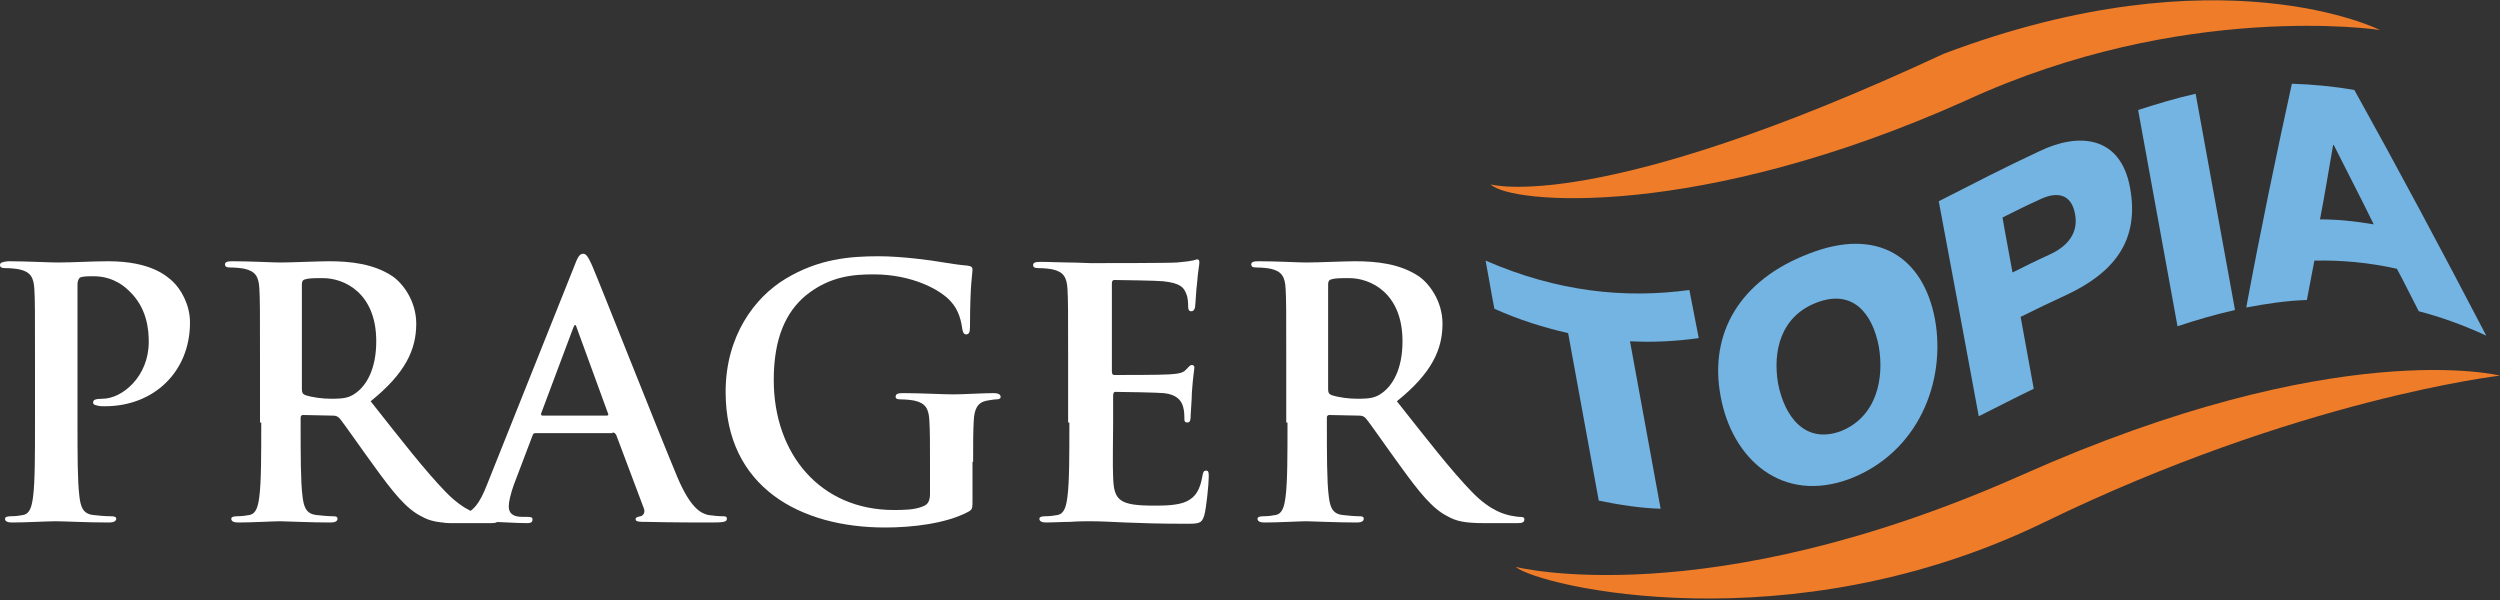 <?xml version="1.0" encoding="utf-8"?>
<!-- Generator: Adobe Illustrator 22.0.0, SVG Export Plug-In . SVG Version: 6.00 Build 0)  -->
<svg version="1.1" id="Layer_1" xmlns="http://www.w3.org/2000/svg" xmlns:xlink="http://www.w3.org/1999/xlink" x="0px" y="0px"
	 viewBox="0 0 400 96" style="enable-background:new 0 0 400 96;" xml:space="preserve">
<rect x="0" y="0" width="400" height="96" fill="#333333" stroke="none"/>
<style type="text/css">
	.st0{fill-rule:evenodd;clip-rule:evenodd;fill:#EF7C29;}
	.st1{fill:#FFFFFF;}
	.st2{fill:#74B4E2;}
</style>
<g>
	<path class="st0" d="M238.5,29.5c0,0,16.9,5,72.5-20.9c44.2-16.7,69.8-3.8,69.8-3.8S349.4,0,314.5,16.1
		C271.9,35.2,241.7,32.7,238.5,29.5z"/>
	<g>
		<path class="st1" d="M5.6,67.6c0,5.1,0,9.5-0.3,11.8c-0.2,1.6-0.5,2.8-1.6,3c-0.5,0.1-1.2,0.2-2,0.2c-0.7,0-0.9,0.2-0.9,0.4
			c0,0.4,0.4,0.6,1.1,0.6c2.2,0,5.7-0.2,7-0.2c1.4,0,4.9,0.2,8.6,0.2c0.6,0,1.1-0.2,1.1-0.6c0-0.3-0.3-0.4-0.9-0.4
			c-0.8,0-2-0.1-2.8-0.2c-1.7-0.2-2-1.4-2.2-3c-0.3-2.4-0.3-6.7-0.3-11.8V45.5c0-0.6,0.2-0.9,0.4-1.1c0.5-0.2,1.3-0.2,2.2-0.2
			c1.3,0,3.5,0.3,5.5,2.2c3.1,2.8,3.3,6.5,3.3,8.3c0,5.6-4.3,9.1-7.4,9.1c-1.2,0-1.5,0.2-1.5,0.6c0,0.4,0.4,0.4,0.7,0.5
			c0.3,0.1,0.9,0.1,1.2,0.1c7.8,0,13.6-5.5,13.6-13.4c0-2.9-1.5-5.4-2.8-6.6c-0.9-0.8-3.4-3.2-10.3-3.2c-2.5,0-5.7,0.2-8,0.2
			c-1.5,0-5-0.2-8-0.2C0.4,41.9,0,42,0,42.4c0,0.4,0.3,0.5,0.9,0.5c0.8,0,1.7,0.1,2.2,0.2c1.8,0.4,2.3,1.3,2.4,3.2
			c0.1,1.8,0.1,3.3,0.1,11.7V67.6z"/>
		<path class="st1" d="M41.8,67.6c0,5.1,0,9.5-0.3,11.8c-0.2,1.6-0.5,2.8-1.6,3c-0.5,0.1-1.2,0.2-2,0.2c-0.7,0-0.9,0.2-0.9,0.4
			c0,0.4,0.4,0.6,1.1,0.6c2.2,0,5.7-0.2,6.7-0.2c0.8,0,4.9,0.2,8.1,0.2c0.7,0,1.1-0.2,1.1-0.6c0-0.3-0.2-0.4-0.7-0.4
			c-0.7,0-1.9-0.1-2.7-0.2c-1.7-0.2-2-1.4-2.2-3c-0.3-2.3-0.3-6.7-0.3-11.8v-0.8c0-0.3,0.2-0.4,0.4-0.4l4.8,0.1c0.4,0,0.7,0.1,1,0.4
			c0.7,0.8,3.3,4.6,5.5,7.6c3.1,4.3,5.2,6.9,7.6,8.1c1.4,0.8,2.8,1.1,5.9,1.1h5.3c0.7,0,1.1-0.1,1.1-0.6c0-0.3-0.2-0.4-0.7-0.4
			c-0.4,0-0.9-0.1-1.5-0.2c-0.8-0.2-3.1-0.6-6.2-3.8c-3.3-3.4-7.1-8.3-12-14.5c5.6-4.5,7.3-8.3,7.3-12.4c0-3.7-2.2-6.5-3.8-7.6
			c-3-2-6.7-2.4-10.2-2.4c-1.7,0-5.9,0.2-7.8,0.2c-1.2,0-4.6-0.2-7.6-0.2c-0.8,0-1.2,0.1-1.2,0.5c0,0.4,0.3,0.5,0.9,0.5
			c0.8,0,1.7,0.1,2.2,0.2c1.8,0.4,2.3,1.3,2.4,3.2c0.1,1.8,0.1,3.3,0.1,11.7V67.6z M48.3,45.5c0-0.4,0.1-0.7,0.5-0.8
			c0.6-0.2,1.5-0.2,2.9-0.2c3.3,0,8.5,2.3,8.5,10.1c0,4.5-1.6,7.1-3.3,8.3c-1,0.7-1.7,0.9-3.9,0.9c-1.4,0-3-0.2-4.2-0.6
			c-0.4-0.2-0.5-0.4-0.5-1V45.5z"/>
		<path class="st1" d="M98,69.2c0.3,0,0.4,0.1,0.6,0.4l4.4,11.7c0.3,0.7-0.1,1.2-0.5,1.3c-0.6,0.1-0.8,0.2-0.8,0.5
			c0,0.4,0.7,0.4,1.7,0.4c4.4,0.1,8.5,0.1,10.4,0.1c2,0,2.5-0.1,2.5-0.6c0-0.4-0.3-0.4-0.7-0.4c-0.7,0-1.5-0.1-2.3-0.2
			c-1.2-0.3-2.8-1.1-4.9-6c-3.5-8.4-12.4-31-13.7-34c-0.6-1.3-0.9-1.8-1.4-1.8c-0.6,0-0.9,0.6-1.5,2.2L77.9,77.6
			c-1.1,2.8-2.2,4.6-4.7,5c-0.4,0.1-1.2,0.1-1.7,0.1c-0.4,0-0.7,0.1-0.7,0.4c0,0.4,0.3,0.6,1.1,0.6c2.9,0,5.9-0.2,6.5-0.2
			c1.7,0,4.1,0.2,5.9,0.2c0.6,0,0.9-0.1,0.9-0.6c0-0.3-0.2-0.4-0.8-0.4h-0.8c-1.7,0-2.2-0.7-2.2-1.7c0-0.7,0.3-2,0.8-3.4l3-7.9
			c0.1-0.3,0.2-0.4,0.5-0.4H98z M86.8,66.5c-0.2,0-0.3-0.2-0.2-0.4l5.1-13.6c0.1-0.2,0.2-0.5,0.3-0.5c0.2,0,0.2,0.3,0.3,0.5l5,13.7
			c0.1,0.2,0,0.3-0.3,0.3H86.8z"/>
		<path class="st1" d="M155.7,73.9c0-2.8,0-5,0.1-6.6c0.1-1.9,0.6-2.9,2.1-3.2c0.7-0.1,1.1-0.2,1.5-0.2c0.4,0,0.7-0.1,0.7-0.4
			c0-0.4-0.4-0.6-1.1-0.6c-1.8,0-4.8,0.2-6.5,0.2c-1.7,0-5.1-0.2-8-0.2c-0.8,0-1.2,0.1-1.2,0.6c0,0.3,0.3,0.4,0.8,0.4
			c0.8,0,1.7,0.1,2.2,0.2c1.8,0.4,2.3,1.3,2.4,3.2c0.1,1.7,0.1,3.8,0.1,6.5V79c0,0.9-0.2,1.7-1.1,2c-1.3,0.6-3.3,0.6-4.7,0.6
			c-11.7,0-19.2-8.9-19.2-20.8c0-6.8,2-10.9,5.1-13.5c3.9-3.2,7.9-3.4,10.9-3.4c6.2,0,10.7,2.5,12.3,4.3c1.4,1.5,1.7,3.3,1.9,4.6
			c0.1,0.4,0.2,0.7,0.6,0.7c0.4,0,0.6-0.3,0.6-1.2c0-6.9,0.4-8.5,0.4-9.1c0-0.4-0.1-0.6-0.8-0.7c-1.3-0.1-3.2-0.4-4.4-0.6
			c-1.1-0.2-6-0.9-9.8-0.9c-4.6,0-9.6,0.4-14.9,3.6c-5,3-9.6,9.2-9.6,18.1c0,15.3,12,21.7,25.5,21.7c4.3,0,9.7-0.6,13.3-2.5
			c0.7-0.4,0.7-0.5,0.7-2V73.9z"/>
		<path class="st1" d="M171.1,67.6c0,5.1,0,9.5-0.3,11.8c-0.2,1.6-0.5,2.8-1.6,3c-0.5,0.1-1.2,0.2-2,0.2c-0.7,0-0.9,0.2-0.9,0.4
			c0,0.4,0.4,0.6,1.1,0.6c1.1,0,2.5-0.1,3.8-0.1c1.3-0.1,2.5-0.1,3.2-0.1c1.7,0,3.4,0.1,5.7,0.2c2.4,0.1,5.4,0.2,9.6,0.2
			c2.1,0,2.6,0,3-1.4c0.3-1.1,0.7-4.9,0.7-6.1c0-0.6,0-1-0.4-1c-0.4,0-0.5,0.2-0.6,0.8c-0.4,2.3-1.1,3.4-2.5,4.1
			c-1.4,0.7-3.8,0.7-5.2,0.7c-5.6,0-6.5-0.8-6.6-4.6c-0.1-1.6,0-6.7,0-8.6v-4.4c0-0.3,0.1-0.6,0.3-0.6c1.3,0,6.8,0.1,7.8,0.2
			c2,0.2,2.8,1.1,3.1,2.2c0.2,0.7,0.2,1.4,0.2,2c0,0.3,0.1,0.5,0.5,0.5c0.5,0,0.5-0.6,0.5-1.1c0-0.4,0.2-2.6,0.2-3.7
			c0.2-2.8,0.4-3.7,0.4-4c0-0.3-0.2-0.4-0.4-0.4c-0.3,0-0.5,0.3-0.9,0.7c-0.5,0.6-1.3,0.7-2.7,0.8c-1.3,0.1-7.6,0.1-8.8,0.1
			c-0.3,0-0.4-0.2-0.4-0.6v-14c0-0.4,0.1-0.6,0.4-0.6c1.1,0,6.9,0.1,7.8,0.2c2.8,0.3,3.3,1,3.7,2c0.3,0.7,0.3,1.6,0.3,2
			c0,0.5,0.1,0.8,0.5,0.8c0.4,0,0.5-0.3,0.6-0.6c0.1-0.7,0.2-3.1,0.3-3.6c0.2-2.5,0.4-3.2,0.4-3.6c0-0.3-0.1-0.5-0.3-0.5
			c-0.3,0-0.6,0.2-0.9,0.2c-0.4,0.1-1.3,0.2-2.4,0.3c-1.1,0.1-12,0.1-13.8,0.1c-0.8,0-2-0.1-3.5-0.1c-1.4,0-3-0.1-4.5-0.1
			c-0.8,0-1.2,0.1-1.2,0.5c0,0.4,0.3,0.5,0.9,0.5c0.8,0,1.7,0.1,2.2,0.2c1.8,0.4,2.3,1.3,2.4,3.2c0.1,1.8,0.1,3.3,0.1,11.7V67.6z"/>
		<path class="st1" d="M206,67.6c0,5.1,0,9.5-0.3,11.8c-0.2,1.6-0.5,2.8-1.6,3c-0.5,0.1-1.2,0.2-2,0.2c-0.7,0-0.9,0.2-0.9,0.4
			c0,0.4,0.4,0.6,1.1,0.6c2.2,0,5.7-0.2,6.7-0.2c0.8,0,4.9,0.2,8.1,0.2c0.7,0,1.1-0.2,1.1-0.6c0-0.3-0.2-0.4-0.7-0.4
			c-0.7,0-1.9-0.1-2.7-0.2c-1.7-0.2-2-1.4-2.2-3c-0.3-2.3-0.3-6.7-0.3-11.8v-0.8c0-0.3,0.2-0.4,0.4-0.4l4.8,0.1c0.4,0,0.7,0.1,1,0.4
			c0.7,0.8,3.3,4.6,5.5,7.6c3.1,4.3,5.2,6.9,7.6,8.1c1.4,0.8,2.8,1.1,5.9,1.1h5.3c0.7,0,1.1-0.1,1.1-0.6c0-0.3-0.2-0.4-0.7-0.4
			c-0.4,0-0.9-0.1-1.5-0.2c-0.8-0.2-3.1-0.6-6.2-3.8c-3.3-3.4-7.1-8.3-12-14.5c5.6-4.5,7.3-8.3,7.3-12.4c0-3.7-2.2-6.5-3.8-7.6
			c-3-2-6.7-2.4-10.2-2.4c-1.7,0-5.9,0.2-7.8,0.2c-1.2,0-4.6-0.2-7.6-0.2c-0.8,0-1.2,0.1-1.2,0.5c0,0.4,0.3,0.5,0.9,0.5
			c0.8,0,1.7,0.1,2.2,0.2c1.8,0.4,2.3,1.3,2.4,3.2c0.1,1.8,0.1,3.3,0.1,11.7V67.6z M212.5,45.5c0-0.4,0.1-0.7,0.5-0.8
			c0.6-0.2,1.5-0.2,2.9-0.2c3.3,0,8.5,2.3,8.5,10.1c0,4.5-1.6,7.1-3.3,8.3c-1,0.7-1.7,0.9-3.9,0.9c-1.4,0-3-0.2-4.2-0.6
			c-0.4-0.2-0.5-0.4-0.5-1V45.5z"/>
	</g>
	<g>
		<path class="st2" d="M270.3,46.4c-10.3,1.4-21.1,0.3-32.6-4.7c0.5,2.6,0.9,5.2,1.4,7.7c4,1.8,7.9,3,11.8,3.9
			c1.6,8.9,3.3,17.9,4.9,26.8c3.4,0.7,6.7,1.2,9.9,1.3c-1.6-8.9-3.3-17.9-4.9-26.8c3.7,0.2,7.4,0,11-0.5
			C271.3,51.6,270.8,49,270.3,46.4L270.3,46.4z"/>
		<path class="st2" d="M275.3,63.4c1.8,10,9.8,17.3,20.7,13.2c10.9-4.2,15.4-15.5,13.6-25.5c-1.9-10.1-9.3-14.8-20.2-10.5
			C278.4,44.8,273.4,53.3,275.3,63.4L275.3,63.4z M284.5,61.4c-0.9-5.2,0.4-10.8,6.2-13c5.8-2.2,8.9,1.8,9.9,7
			c0.9,5.1-0.3,11.3-6.1,13.6C288.7,71.1,285.5,66.5,284.5,61.4z"/>
		<path class="st2" d="M316.6,66.6c3-1.5,5.9-3,8.8-4.4c-0.7-3.8-1.4-7.7-2.1-11.5c2.4-1.2,4.9-2.4,7.3-3.5
			c7.5-3.5,11.8-8.6,10.2-17.2c-1.5-8.2-8.1-8.9-14.5-5.8c-5.4,2.5-10.8,5.3-16.1,8C312.3,43.5,314.5,55.1,316.6,66.6z M320.4,34.8
			c2-1,4-2,6-2.9c2.7-1.3,5-0.9,5.6,2.3c0.6,3.1-1.2,5.2-4,6.5c-2,0.9-4,1.9-6,2.9C321.5,40.7,320.9,37.8,320.4,34.8z"/>
		<path class="st2" d="M348.4,52.2c3-1,6.1-1.9,9.2-2.6c-2.1-11.5-4.2-23.1-6.3-34.6c-3.1,0.7-6.1,1.6-9.2,2.6
			C344.2,29.1,346.3,40.7,348.4,52.2z"/>
		<path class="st2" d="M373.3,23.2c0,0,0.1,0,0.1,0c2.1,4.2,4.3,8.4,6.4,12.7c-2.9-0.5-5.7-0.8-8.6-0.8
			C372,31,372.6,27.1,373.3,23.2z M359.4,49.2c3.2-0.6,6.4-1.1,9.7-1.2c0.4-2.1,0.8-4.2,1.2-6.3c4.3-0.1,8.7,0.3,13.2,1.3
			c1.2,2.2,2.3,4.5,3.5,6.8c3.5,0.9,7.1,2.2,10.8,3.9c-7.2-13.8-14.2-26.9-21.1-39.3c-3.4-0.6-6.7-0.9-10-1
			C364.2,24.8,361.7,36.8,359.4,49.2L359.4,49.2z"/>
	</g>
	<path class="st0" d="M242.5,90.7c0,0,30.4,7.8,81-14.7C374,53.5,400,60.1,400,60.1s-32.3,3.7-73,23.5
		C286.2,103.4,246.2,93.8,242.5,90.7z"/>
</g>
</svg>
